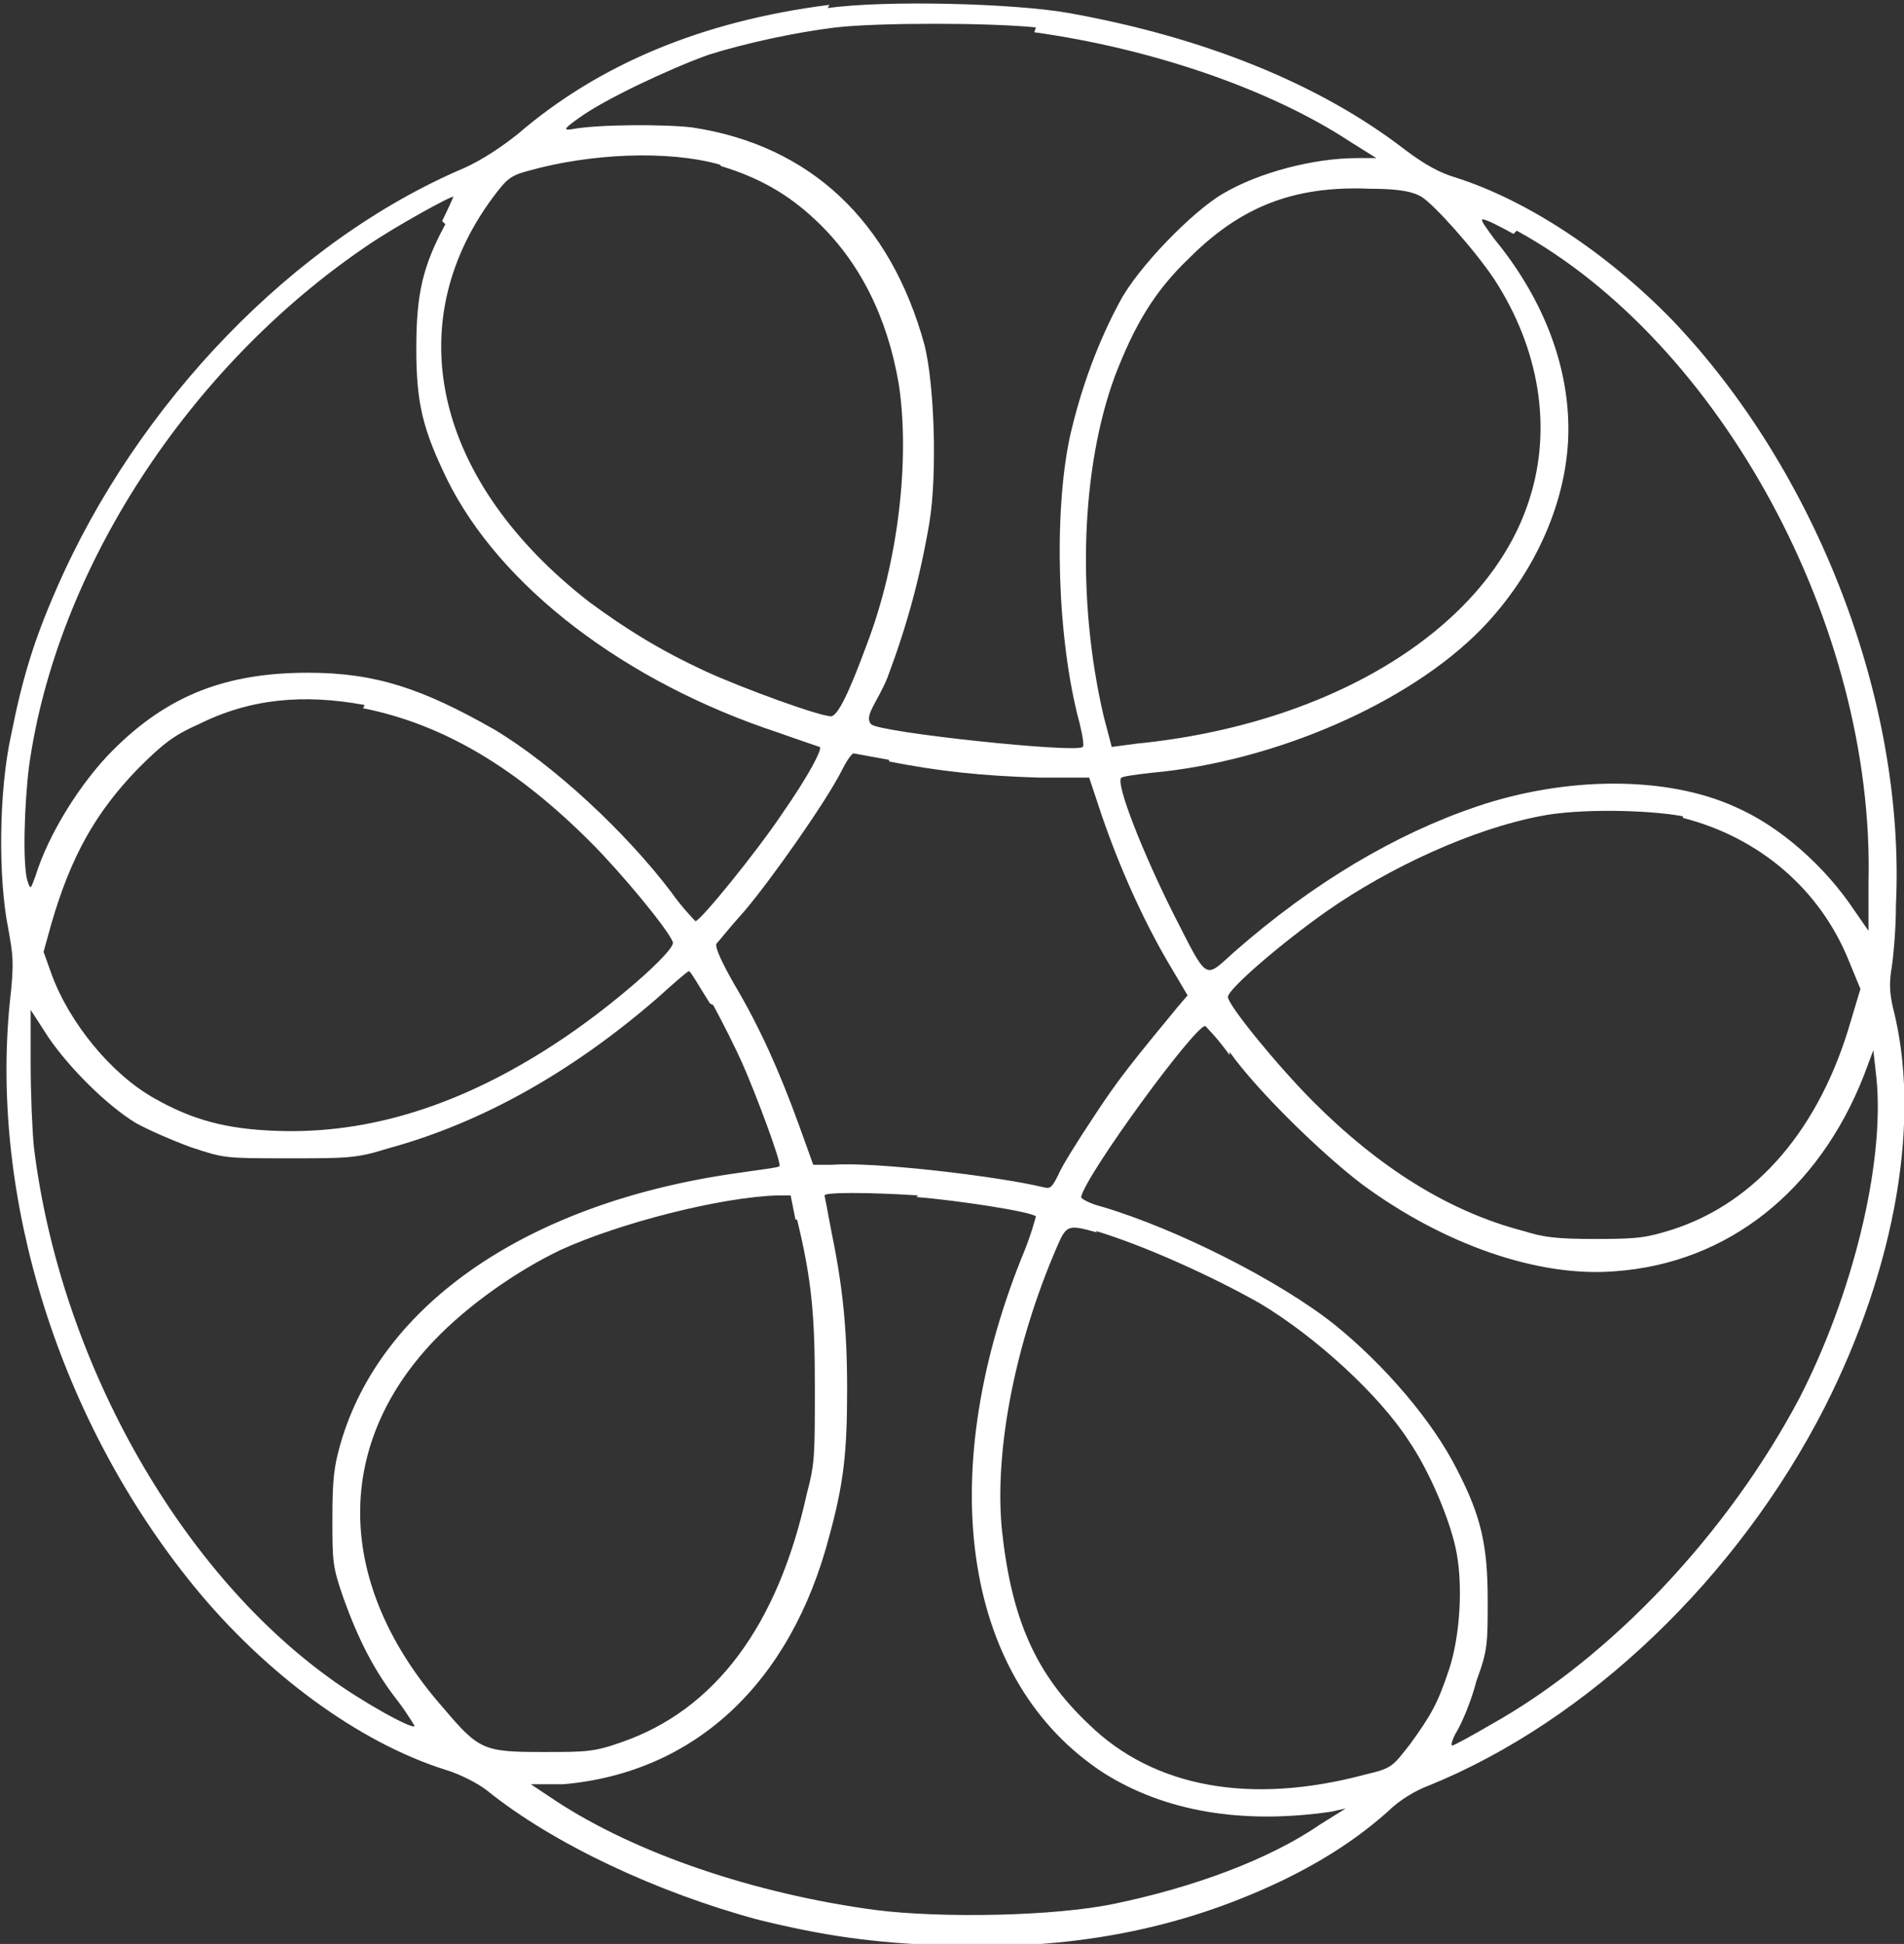 <svg xmlns="http://www.w3.org/2000/svg" id="Layer_2" viewBox="0 0 118 120.5"><rect x="0" y="0" width="118" height="120.5" fill="#333333" stroke="none"/><defs><style>      .st0 {        fill: #fff;      }    </style></defs><g id="Layer_1-2"><path class="st0" d="M51.4.3c-7.9,1-14.3,3.7-19.3,8-1,.8-2.2,1.6-3.3,2.1-10.6,4.5-20.3,14.6-25.3,26.1-1.4,3.2-2.1,5.5-2.8,9-.8,3.6-.8,9-.2,12,.3,1.7.4,2.1.1,4.7-1.2,12.2,3.1,25.9,11.4,36.1,4.4,5.4,10.2,9.7,15.6,11.4,1,.3,2.1.9,2.6,1.3,4.1,3.3,10.5,6.3,16.8,8,4.1,1,6.9,1.4,11.4,1.6,8,.3,14.7-1,21-4,2.7-1.3,4.8-2.7,6.6-4.3.7-.7,1.7-1.3,2.5-1.6,9.9-4,19.2-12.9,24.6-23.5,4.4-8.7,6-17.9,4.2-24.8-.2-.9-.2-1.5-.1-2.2.1-.5.3-2.4.3-4.1.6-12.6-4.9-26.9-13.9-36.3-4.1-4.2-9-7.4-13.4-8.8-1-.3-1.9-.8-3.1-1.7-5.3-4.1-12.5-7-20.9-8.5-3.4-.6-11.4-.8-14.9-.3ZM64.1,2c7.2,1,14.6,3.5,19.6,6.8l1.6,1h-1.2c-2.7,0-6.1.9-8.3,2.2-1.9,1.1-5.3,4.6-6.4,6.7-1.3,2.4-2.4,5.3-3.1,8.4-1,4.7-.8,12.5.6,17.7.2.8.3,1.5.2,1.5-.4.4-12.6-.9-13.1-1.4s.4-1.4,1-2.9c1.2-3.2,2-6.1,2.6-9.6.5-3.1.3-8.6-.3-11-2.1-7.7-7.1-12.4-14.4-13.5-1.6-.2-5.8-.2-7.4.1-.6.1-.6,0,.4-.7,1.5-1.1,5.5-3,8-3.9,2.2-.7,5.4-1.4,7.9-1.7,2.6-.3,9.5-.3,12.4,0ZM44.7,10.3c2.3.7,4.1,1.7,5.8,3.3,2.8,2.6,4.5,6.1,5.2,10.2.7,4.6,0,11-2,16.2-1.1,3-1.8,4.4-2.2,4.4-.7,0-5.4-1.7-7.8-2.8-2.8-1.3-4.9-2.6-7.2-4.3-9.5-7.4-11.8-17.1-6-25,.9-1.2,1.1-1.4,2.2-1.7,3.9-1.1,8.7-1.3,11.9-.4h0ZM88.1,12.2c.8.5,3.3,3.3,4.5,5.1,2.8,4.3,3.6,9.2,2.2,13.6-2.5,8-12.2,14-24.4,15.2l-1.5.2-.5-1.9c-1.7-7.3-1.4-15.4.7-21.1,1.2-3.1,2.4-5.2,4.6-7.3,3.2-3.2,6.5-4.5,11.2-4.3,1.9,0,2.7.2,3.2.5ZM27.6,13.9c-1.4,2.6-1.8,4.3-1.8,7.7s.4,5,1.9,8.1c3.3,6.7,11.1,12.6,20.5,15.7,1.4.5,2.6.9,2.6.9.2.1-.7,1.8-2.3,4.1-1.6,2.4-5.1,6.7-5.4,6.7,0,0-.8-.8-1.5-1.8-2.8-3.7-7.3-7.9-11-10.1-4.4-2.5-7.3-3.5-11.5-3.5-5.1,0-8.7,1.4-12.1,4.8-2,2-4,5.2-4.8,7.8-.3.8-.3.9-.5.3-.3-1-.2-4.7.1-7.1,1.7-12.2,9.9-24.8,21-32.3,1.6-1.1,5.2-3.1,5.3-3,0,0-.3.7-.7,1.5ZM94,14.3c12.6,6.9,22.2,24.5,21.8,40.4v3c0,0-.9-1.3-.9-1.3-1.8-2.7-4.6-5.2-7.4-6.4-4.2-1.9-10.4-1.9-16,0-5,1.7-10.1,4.7-15,9-1.9,1.7-1.6,1.9-3.8-2.4-1.9-3.8-3.6-8.1-3.2-8.4.2-.1,1-.2,1.9-.3,7.6-.7,15.9-4.3,20.4-8.9,3.4-3.5,5.4-8.1,5.4-12.4s-1.8-8.4-4.6-11.8c-.5-.7-.9-1.2-.7-1.2s1,.4,1.9.9h0ZM22.5,43.9c5,1,9.5,3.7,14.1,8.3,1.9,1.9,4.8,5.4,5.1,6.2.2.5-3.9,4.1-7.3,6.3-5.8,3.8-11.5,5.6-17.2,5.4-3.2-.1-5.3-.7-7.6-2-2.7-1.5-5.3-4.7-6.4-7.7l-.5-1.4.5-1.8c1.2-4.1,2.7-6.8,5.3-9.5,1.5-1.5,2.2-2.1,3.8-2.8,3.2-1.6,6.5-1.9,10.3-1.2h0ZM55.1,47.2c3,.6,5.8.9,9.3,1h3.1s.8,2.4.8,2.4c1.1,3.2,2.5,6.3,4,8.9l1.3,2.2-.6.7c-2.8,3.4-3.7,4.5-5.2,6.8-1,1.5-2,3.1-2.2,3.6-.4.8-.5.9-.9.8-2.9-.7-10.6-1.6-13.1-1.4h-1.2c0,0-.9-2.5-.9-2.5-1.2-3.3-2.4-6-4-8.7-.8-1.4-1.2-2.3-1.1-2.5.1-.1.9-1.1,1.8-2.1,1.6-1.9,5-6.7,6-8.7.3-.6.6-1,.7-1,0,0,1.1.2,2.2.4ZM104.3,50.7c4.7,1.2,8.5,4.4,10.3,8.9l.7,1.7-.6,2c-1.9,6.6-5.8,11.2-11,12.9-1.6.5-2.1.6-4.7.6s-3.3-.1-4.6-.5c-4.6-1.2-8.9-3.9-13-8-2.2-2.2-5.3-6-5.3-6.5s3.4-3.4,6.1-5.3c4-2.8,9.1-5.1,13.2-5.9,2.4-.5,6.8-.4,8.9,0h0ZM44.2,62.3c.6,1.1,1.4,2.7,1.8,3.6.8,1.8,2.5,6.3,2.3,6.4s-1.2.2-2.5.4c-13,1.8-22.2,8.1-24.7,16.8-.4,1.4-.5,2.2-.5,4.6,0,2.7,0,3,.7,5,.9,2.5,1.9,4.5,3.4,6.4.6.8,1,1.5,1,1.5-.2.2-3.4-1.6-5.3-3-9.4-6.8-16.7-19.8-18.3-32.9-.1-1-.2-3.3-.2-5.2v-3.3l1.1,1.7c1.3,1.9,3.6,4.2,5.4,5.3.7.4,2.3,1.1,3.4,1.5,2.1.7,2.1.7,6.1.7,3.6,0,4.2,0,6.1-.6,5.9-1.6,11.5-4.8,16.7-9.3,1-.9,1.9-1.7,2-1.7s.6.9,1.3,2h0ZM76.2,65.2c1.7,2.4,5.7,6.3,8.2,8.2,5,3.7,10.9,5.8,15.7,5.4,7-.5,12.6-5,15.4-12.1l.6-1.6.2,1.8c.5,5.3-1.5,13.4-4.8,19.8-4.4,8.3-11.6,16-19.1,20.2-1.2.7-2.3,1.3-2.4,1.3s0-.4.3-.9c.3-.5.9-1.9,1.2-3.1.7-1.9.7-2.3.7-5,0-3.4-.4-5.2-1.9-8.1-1.5-3-4.5-6.5-7.6-9-3.4-2.7-9.7-5.9-14.4-7.3-.8-.2-1.3-.5-1.3-.6.3-1.4,7.1-10.7,7.7-10.6,0,0,.8.8,1.5,1.8h0ZM56.8,74.2c2.5.2,7.1.9,7.4,1.2,0,0-.3,1.2-.9,2.6-5.5,13.8-3.5,26.3,5.1,31.9,3.8,2.4,8.6,3.2,14.1,2.4l.9-.2-1.6,1c-3.2,2.2-7.9,3.9-12.7,4.9-3.8.8-10.8.9-14.8.4-7.5-1-14.9-3.5-19.9-6.8l-1.5-1h2c8.1-.7,14.1-6.2,16.5-15.4.9-3.3,1.1-5.2,1.1-9.1s-.3-6.5-1-9.9c-.2-1.1-.4-2.1-.4-2.1,0-.2,2.7-.2,5.8,0h0ZM49.4,75.6c.9,3.7,1.1,5.9,1.1,10.3s0,4.8-.5,6.7c-1.8,8.2-5.7,13.4-11.5,15.4-1.7.6-2.2.6-4.8.6-3.7,0-4-.1-6.2-2.7-6.7-7.6-6.9-16.2-.6-22.8,2.1-2.2,5.1-4.3,7.8-5.6,3.7-1.7,10-3.3,13.5-3.4h.8s.3,1.5.3,1.5h0ZM67.9,76.3c3,.9,7.2,2.8,10.2,4.5,3.5,2.1,7.4,5.7,9.2,8.5,1.3,1.9,2.5,4.8,2.9,6.6.5,2.2.3,5.5-.4,7.6s-1.1,2.8-2.4,4.6c-1.1,1.4-1.1,1.5-2.8,1.9-7.1,1.9-13.1.8-17.1-3.1-3.3-3.1-4.8-6.5-5.4-12-.5-4.9.8-11.6,3.4-17.6.6-1.4.7-1.4,2.5-.9h0Z"></path></g></svg>